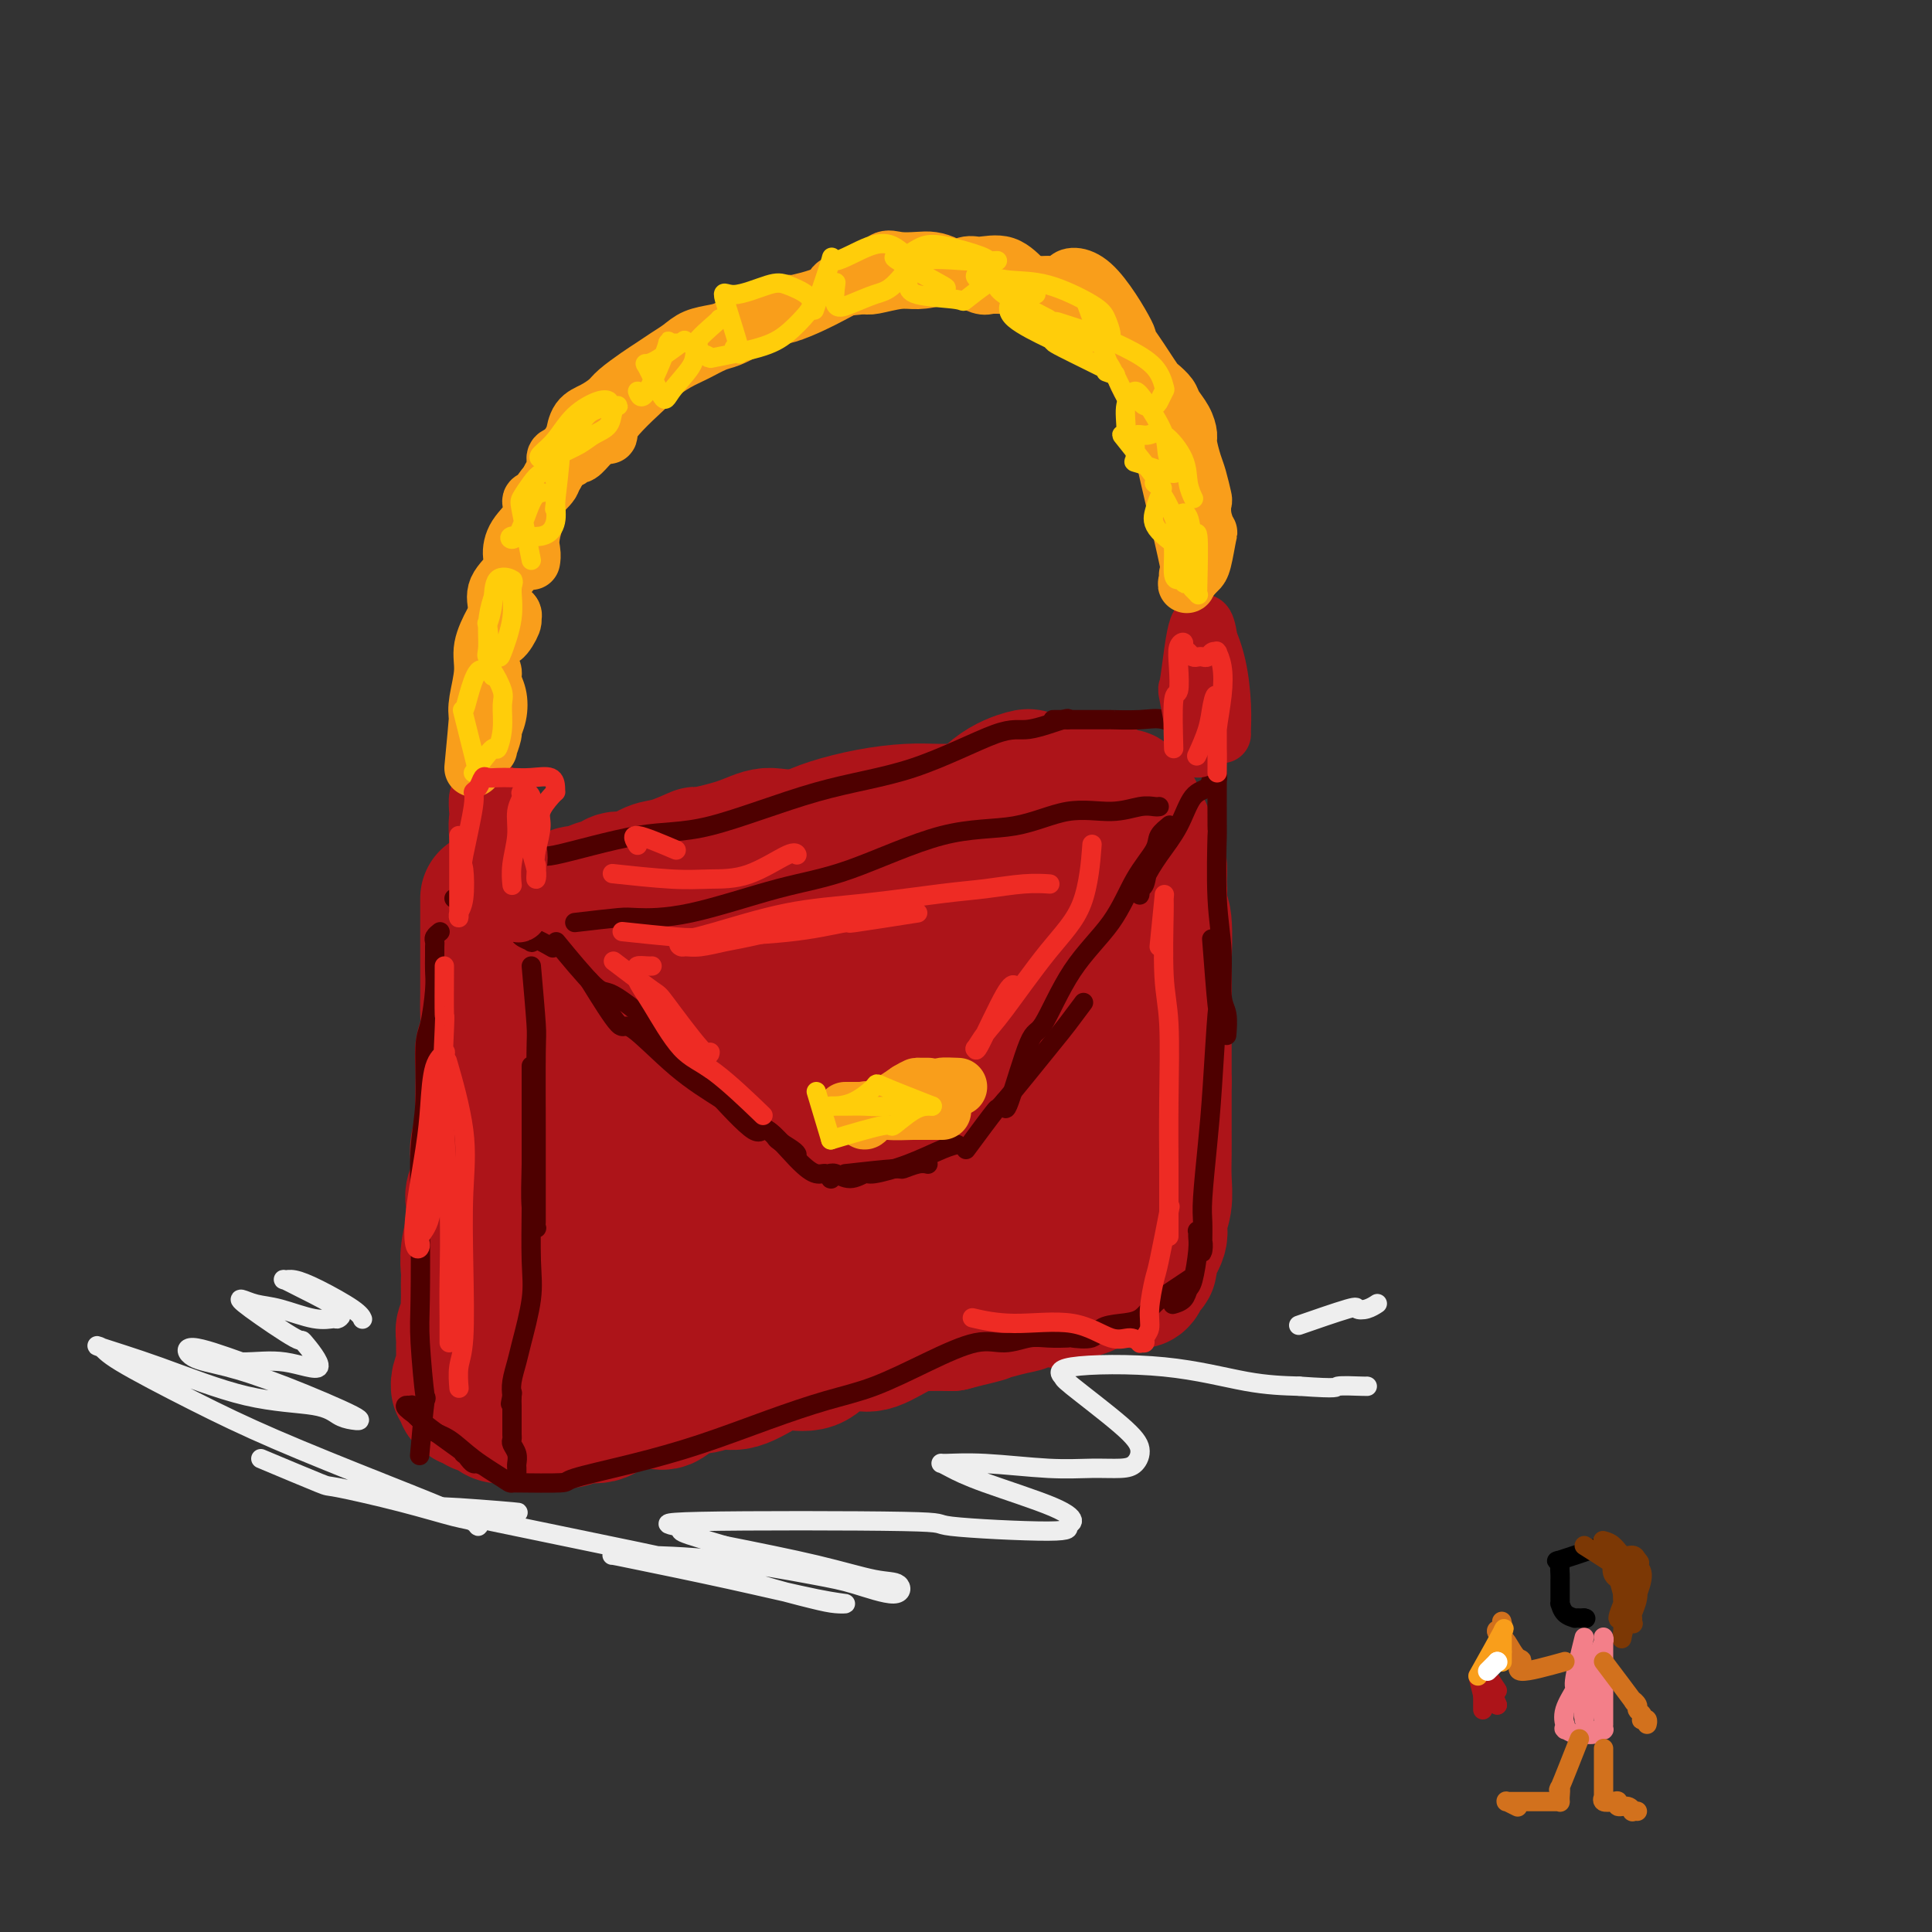 <svg viewBox='0 0 400 400' version='1.1' xmlns='http://www.w3.org/2000/svg' xmlns:xlink='http://www.w3.org/1999/xlink'><rect x="0" y="0" width="400" height="400" fill="#333333" stroke="none"/><g fill='none' stroke='rgb(173,20,25)' stroke-width='28' stroke-linecap='round' stroke-linejoin='round'><path d='M101,186c0.000,4.279 0.000,8.559 0,10c-0.000,1.441 -0.000,0.044 0,0c0.000,-0.044 0.001,1.265 0,3c-0.001,1.735 -0.004,3.895 0,5c0.004,1.105 0.015,1.155 0,2c-0.015,0.845 -0.057,2.486 0,4c0.057,1.514 0.211,2.899 0,4c-0.211,1.101 -0.789,1.916 -1,3c-0.211,1.084 -0.056,2.438 0,4c0.056,1.562 0.011,3.331 0,4c-0.011,0.669 0.011,0.236 0,1c-0.011,0.764 -0.054,2.725 0,4c0.054,1.275 0.207,1.864 0,3c-0.207,1.136 -0.773,2.817 -1,4c-0.227,1.183 -0.113,1.867 0,3c0.113,1.133 0.226,2.716 0,4c-0.226,1.284 -0.792,2.269 -1,3c-0.208,0.731 -0.060,1.209 0,2c0.060,0.791 0.030,1.896 0,3'/><path d='M98,252c-0.403,10.992 0.088,5.473 0,4c-0.088,-1.473 -0.756,1.100 -1,3c-0.244,1.900 -0.066,3.127 0,4c0.066,0.873 0.019,1.394 0,2c-0.019,0.606 -0.009,1.299 0,2c0.009,0.701 0.016,1.410 0,2c-0.016,0.590 -0.057,1.061 0,2c0.057,0.939 0.211,2.345 0,3c-0.211,0.655 -0.789,0.560 -1,1c-0.211,0.440 -0.057,1.414 0,2c0.057,0.586 0.016,0.785 0,1c-0.016,0.215 -0.008,0.446 0,1c0.008,0.554 0.017,1.430 0,2c-0.017,0.570 -0.058,0.833 0,1c0.058,0.167 0.215,0.239 0,1c-0.215,0.761 -0.804,2.211 -1,3c-0.196,0.789 0.000,0.915 0,1c-0.000,0.085 -0.197,0.127 0,0c0.197,-0.127 0.788,-0.422 1,0c0.212,0.422 0.046,1.562 0,2c-0.046,0.438 0.029,0.174 0,0c-0.029,-0.174 -0.163,-0.256 0,0c0.163,0.256 0.621,0.852 1,1c0.379,0.148 0.679,-0.153 1,0c0.321,0.153 0.663,0.758 1,1c0.337,0.242 0.668,0.121 1,0'/><path d='M100,291c1.228,0.648 1.798,-0.233 2,0c0.202,0.233 0.037,1.579 1,2c0.963,0.421 3.053,-0.082 4,0c0.947,0.082 0.752,0.750 1,1c0.248,0.250 0.941,0.083 2,0c1.059,-0.083 2.485,-0.081 4,0c1.515,0.081 3.120,0.241 4,0c0.880,-0.241 1.035,-0.885 2,-1c0.965,-0.115 2.741,0.297 4,0c1.259,-0.297 2.002,-1.304 4,-2c1.998,-0.696 5.252,-1.081 7,-1c1.748,0.081 1.991,0.627 3,0c1.009,-0.627 2.784,-2.427 4,-3c1.216,-0.573 1.874,0.080 3,0c1.126,-0.080 2.720,-0.894 4,-1c1.280,-0.106 2.245,0.498 4,0c1.755,-0.498 4.301,-2.096 6,-3c1.699,-0.904 2.553,-1.115 4,-1c1.447,0.115 3.489,0.556 5,0c1.511,-0.556 2.493,-2.111 4,-3c1.507,-0.889 3.539,-1.114 5,-1c1.461,0.114 2.350,0.567 4,0c1.650,-0.567 4.060,-2.153 6,-3c1.940,-0.847 3.412,-0.956 5,-1c1.588,-0.044 3.294,-0.022 5,0'/><path d='M197,274c11.839,-3.057 4.936,-1.198 4,-1c-0.936,0.198 4.096,-1.265 7,-2c2.904,-0.735 3.679,-0.740 4,-1c0.321,-0.260 0.187,-0.773 1,-1c0.813,-0.227 2.572,-0.169 4,0c1.428,0.169 2.523,0.448 3,0c0.477,-0.448 0.335,-1.623 1,-2c0.665,-0.377 2.136,0.042 3,0c0.864,-0.042 1.120,-0.547 2,-1c0.880,-0.453 2.382,-0.854 3,-1c0.618,-0.146 0.351,-0.037 1,0c0.649,0.037 2.215,0.003 3,0c0.785,-0.003 0.789,0.025 1,0c0.211,-0.025 0.629,-0.102 1,0c0.371,0.102 0.696,0.382 1,0c0.304,-0.382 0.588,-1.428 1,-2c0.412,-0.572 0.951,-0.672 1,-1c0.049,-0.328 -0.393,-0.884 0,-2c0.393,-1.116 1.622,-2.794 2,-4c0.378,-1.206 -0.095,-1.942 0,-3c0.095,-1.058 0.757,-2.438 1,-4c0.243,-1.562 0.065,-3.305 0,-5c-0.065,-1.695 -0.017,-3.341 0,-5c0.017,-1.659 0.005,-3.331 0,-5c-0.005,-1.669 -0.001,-3.334 0,-5c0.001,-1.666 0.001,-3.333 0,-5'/><path d='M241,224c0.000,-5.154 0.001,-5.538 0,-7c-0.001,-1.462 -0.004,-4.000 0,-7c0.004,-3.000 0.016,-6.460 0,-8c-0.016,-1.540 -0.061,-1.160 0,-3c0.061,-1.840 0.227,-5.901 0,-8c-0.227,-2.099 -0.849,-2.235 -1,-3c-0.151,-0.765 0.167,-2.160 0,-3c-0.167,-0.840 -0.818,-1.126 -1,-2c-0.182,-0.874 0.106,-2.337 0,-3c-0.106,-0.663 -0.605,-0.527 -1,-1c-0.395,-0.473 -0.685,-1.556 -1,-2c-0.315,-0.444 -0.654,-0.251 -1,-1c-0.346,-0.749 -0.699,-2.442 -1,-3c-0.301,-0.558 -0.552,0.018 -1,0c-0.448,-0.018 -1.094,-0.632 -2,-1c-0.906,-0.368 -2.071,-0.491 -3,-1c-0.929,-0.509 -1.622,-1.404 -3,-2c-1.378,-0.596 -3.441,-0.892 -5,-1c-1.559,-0.108 -2.614,-0.029 -4,0c-1.386,0.029 -3.102,0.007 -5,0c-1.898,-0.007 -3.978,0.000 -6,0c-2.022,-0.000 -3.986,-0.008 -6,0c-2.014,0.008 -4.078,0.033 -6,0c-1.922,-0.033 -3.701,-0.122 -6,0c-2.299,0.122 -5.119,0.456 -8,1c-2.881,0.544 -5.823,1.298 -8,2c-2.177,0.702 -3.588,1.351 -5,2'/><path d='M167,173c-4.827,0.687 -6.395,-0.096 -8,0c-1.605,0.096 -3.247,1.071 -6,2c-2.753,0.929 -6.617,1.812 -8,2c-1.383,0.188 -0.286,-0.318 -1,0c-0.714,0.318 -3.240,1.461 -5,2c-1.760,0.539 -2.756,0.473 -4,1c-1.244,0.527 -2.738,1.648 -4,2c-1.262,0.352 -2.294,-0.065 -3,0c-0.706,0.065 -1.085,0.612 -2,1c-0.915,0.388 -2.364,0.617 -3,1c-0.636,0.383 -0.458,0.919 -1,1c-0.542,0.081 -1.803,-0.292 -3,0c-1.197,0.292 -2.331,1.249 -3,2c-0.669,0.751 -0.873,1.297 -1,2c-0.127,0.703 -0.176,1.561 -1,4c-0.824,2.439 -2.424,6.457 -3,10c-0.576,3.543 -0.129,6.612 0,11c0.129,4.388 -0.059,10.096 0,14c0.059,3.904 0.367,6.005 1,9c0.633,2.995 1.592,6.885 2,10c0.408,3.115 0.264,5.455 1,8c0.736,2.545 2.351,5.296 3,7c0.649,1.704 0.332,2.362 1,3c0.668,0.638 2.323,1.257 3,2c0.677,0.743 0.377,1.612 1,2c0.623,0.388 2.168,0.297 3,0c0.832,-0.297 0.952,-0.799 1,-2c0.048,-1.201 0.024,-3.100 0,-5'/><path d='M127,262c0.051,-3.572 -0.323,-9.003 -1,-12c-0.677,-2.997 -1.657,-3.560 0,-12c1.657,-8.440 5.951,-24.758 8,-32c2.049,-7.242 1.853,-5.408 3,-7c1.147,-1.592 3.636,-6.609 6,-10c2.364,-3.391 4.605,-5.158 6,-7c1.395,-1.842 1.946,-3.761 3,-5c1.054,-1.239 2.610,-1.798 4,-2c1.390,-0.202 2.615,-0.048 3,0c0.385,0.048 -0.068,-0.009 0,1c0.068,1.009 0.659,3.083 0,7c-0.659,3.917 -2.569,9.676 -4,14c-1.431,4.324 -2.385,7.213 -4,12c-1.615,4.787 -3.892,11.473 -7,19c-3.108,7.527 -7.046,15.894 -9,21c-1.954,5.106 -1.925,6.950 -3,10c-1.075,3.050 -3.255,7.304 -4,10c-0.745,2.696 -0.057,3.832 0,5c0.057,1.168 -0.519,2.366 -1,3c-0.481,0.634 -0.869,0.704 -1,1c-0.131,0.296 -0.007,0.819 0,1c0.007,0.181 -0.104,0.020 0,0c0.104,-0.020 0.423,0.100 0,0c-0.423,-0.100 -1.588,-0.418 -2,-1c-0.412,-0.582 -0.073,-1.426 -1,-3c-0.927,-1.574 -3.122,-3.878 -4,-6c-0.878,-2.122 -0.439,-4.061 0,-6'/><path d='M119,263c-1.438,-3.741 -2.532,-5.595 -3,-7c-0.468,-1.405 -0.312,-2.363 2,-9c2.312,-6.637 6.778,-18.954 8,-23c1.222,-4.046 -0.799,0.179 2,-3c2.799,-3.179 10.419,-13.761 16,-20c5.581,-6.239 9.124,-8.133 12,-10c2.876,-1.867 5.084,-3.707 9,-6c3.916,-2.293 9.539,-5.040 12,-6c2.461,-0.960 1.760,-0.133 2,0c0.240,0.133 1.423,-0.428 2,0c0.577,0.428 0.550,1.844 0,5c-0.550,3.156 -1.622,8.053 -4,14c-2.378,5.947 -6.064,12.945 -9,18c-2.936,5.055 -5.124,8.166 -8,14c-2.876,5.834 -6.439,14.392 -9,20c-2.561,5.608 -4.120,8.268 -5,10c-0.880,1.732 -1.080,2.536 -1,3c0.080,0.464 0.440,0.588 1,0c0.560,-0.588 1.319,-1.889 3,-5c1.681,-3.111 4.286,-8.033 7,-14c2.714,-5.967 5.539,-12.977 8,-19c2.461,-6.023 4.558,-11.057 8,-17c3.442,-5.943 8.229,-12.794 13,-19c4.771,-6.206 9.526,-11.767 13,-16c3.474,-4.233 5.666,-7.140 8,-9c2.334,-1.860 4.810,-2.674 6,-3c1.190,-0.326 1.095,-0.163 1,0'/><path d='M213,161c2.373,0.135 0.805,6.473 -1,12c-1.805,5.527 -3.847,10.244 -9,21c-5.153,10.756 -13.419,27.550 -17,35c-3.581,7.450 -2.479,5.556 -3,7c-0.521,1.444 -2.664,6.225 -4,9c-1.336,2.775 -1.864,3.542 -2,4c-0.136,0.458 0.121,0.607 0,1c-0.121,0.393 -0.621,1.031 0,-1c0.621,-2.031 2.364,-6.730 4,-11c1.636,-4.270 3.164,-8.112 5,-13c1.836,-4.888 3.980,-10.820 7,-17c3.020,-6.180 6.916,-12.606 10,-17c3.084,-4.394 5.355,-6.757 7,-9c1.645,-2.243 2.665,-4.366 4,-5c1.335,-0.634 2.986,0.222 3,2c0.014,1.778 -1.610,4.479 -3,10c-1.390,5.521 -2.546,13.862 -6,23c-3.454,9.138 -9.207,19.073 -13,26c-3.793,6.927 -5.626,10.845 -7,14c-1.374,3.155 -2.291,5.547 -3,7c-0.709,1.453 -1.211,1.967 -1,1c0.211,-0.967 1.137,-3.416 2,-6c0.863,-2.584 1.665,-5.303 5,-12c3.335,-6.697 9.203,-17.372 13,-24c3.797,-6.628 5.522,-9.207 8,-13c2.478,-3.793 5.708,-8.798 8,-12c2.292,-3.202 3.646,-4.601 5,-6'/><path d='M225,187c3.801,-5.125 2.804,-2.437 3,-3c0.196,-0.563 1.585,-4.378 0,1c-1.585,5.378 -6.143,19.949 -7,25c-0.857,5.051 1.988,0.583 -1,6c-2.988,5.417 -11.810,20.720 -16,28c-4.190,7.280 -3.748,6.537 -4,7c-0.252,0.463 -1.196,2.132 -2,3c-0.804,0.868 -1.466,0.935 -2,1c-0.534,0.065 -0.940,0.129 0,-3c0.940,-3.129 3.225,-9.452 5,-14c1.775,-4.548 3.040,-7.323 5,-10c1.960,-2.677 4.616,-5.256 6,-7c1.384,-1.744 1.494,-2.652 2,-3c0.506,-0.348 1.406,-0.136 2,0c0.594,0.136 0.883,0.197 0,3c-0.883,2.803 -2.938,8.350 -6,13c-3.062,4.650 -7.131,8.405 -10,11c-2.869,2.595 -4.540,4.030 -9,7c-4.460,2.970 -11.711,7.476 -16,10c-4.289,2.524 -5.616,3.067 -8,4c-2.384,0.933 -5.825,2.257 -8,3c-2.175,0.743 -3.083,0.904 -4,1c-0.917,0.096 -1.842,0.128 -2,0c-0.158,-0.128 0.453,-0.416 2,-1c1.547,-0.584 4.032,-1.465 8,-3c3.968,-1.535 9.419,-3.724 13,-5c3.581,-1.276 5.290,-1.638 7,-2'/><path d='M183,259c6.309,-2.266 8.080,-2.431 10,-3c1.920,-0.569 3.989,-1.542 8,-3c4.011,-1.458 9.964,-3.402 12,-4c2.036,-0.598 0.154,0.151 1,0c0.846,-0.151 4.420,-1.202 6,-2c1.580,-0.798 1.166,-1.342 1,-2c-0.166,-0.658 -0.085,-1.430 0,-2c0.085,-0.570 0.172,-0.939 1,-2c0.828,-1.061 2.395,-2.814 3,-4c0.605,-1.186 0.246,-1.804 1,-4c0.754,-2.196 2.622,-5.970 4,-8c1.378,-2.030 2.268,-2.317 3,-4c0.732,-1.683 1.306,-4.762 2,-7c0.694,-2.238 1.507,-3.637 2,-5c0.493,-1.363 0.667,-2.692 1,-4c0.333,-1.308 0.825,-2.595 1,-4c0.175,-1.405 0.033,-2.927 0,-4c-0.033,-1.073 0.045,-1.698 0,-3c-0.045,-1.302 -0.211,-3.280 0,-5c0.211,-1.720 0.799,-3.182 1,-4c0.201,-0.818 0.016,-0.992 0,-2c-0.016,-1.008 0.137,-2.850 0,-4c-0.137,-1.150 -0.562,-1.607 -1,-2c-0.438,-0.393 -0.887,-0.721 -1,-1c-0.113,-0.279 0.111,-0.508 0,-1c-0.111,-0.492 -0.555,-1.246 -1,-2'/><path d='M237,173c-0.421,-1.143 0.028,-1.002 0,-1c-0.028,0.002 -0.533,-0.137 -1,-1c-0.467,-0.863 -0.898,-2.451 -1,-3c-0.102,-0.549 0.123,-0.060 0,0c-0.123,0.060 -0.595,-0.309 -1,-1c-0.405,-0.691 -0.744,-1.705 -1,-2c-0.256,-0.295 -0.430,0.127 -1,0c-0.570,-0.127 -1.536,-0.803 -2,-1c-0.464,-0.197 -0.426,0.086 -1,0c-0.574,-0.086 -1.759,-0.540 -3,0c-1.241,0.540 -2.537,2.076 -5,3c-2.463,0.924 -6.093,1.237 -9,2c-2.907,0.763 -5.090,1.975 -8,4c-2.910,2.025 -6.546,4.864 -8,6c-1.454,1.136 -0.727,0.568 0,0'/></g>
<g fill='none' stroke='rgb(78,0,0)' stroke-width='4' stroke-linecap='round' stroke-linejoin='round'><path d='M94,186c4.122,2.053 8.245,4.106 10,5c1.755,0.894 1.143,0.629 2,1c0.857,0.371 3.184,1.378 4,2c0.816,0.622 0.121,0.860 0,1c-0.121,0.140 0.333,0.181 0,0c-0.333,-0.181 -1.451,-0.585 -2,-1c-0.549,-0.415 -0.529,-0.839 -2,-2c-1.471,-1.161 -4.434,-3.057 -6,-4c-1.566,-0.943 -1.737,-0.934 -2,-1c-0.263,-0.066 -0.620,-0.206 0,0c0.620,0.206 2.216,0.760 4,2c1.784,1.240 3.757,3.167 5,4c1.243,0.833 1.758,0.570 3,1c1.242,0.430 3.212,1.551 4,2c0.788,0.449 0.394,0.224 0,0'/><path d='M110,200c0.423,4.808 0.845,9.616 1,12c0.155,2.384 0.042,2.344 0,6c-0.042,3.656 -0.011,11.007 0,16c0.011,4.993 0.004,7.627 0,10c-0.004,2.373 -0.005,4.484 0,6c0.005,1.516 0.015,2.436 0,3c-0.015,0.564 -0.057,0.772 0,1c0.057,0.228 0.211,0.477 0,0c-0.211,-0.477 -0.789,-1.680 -1,-4c-0.211,-2.320 -0.057,-5.757 0,-9c0.057,-3.243 0.015,-6.293 0,-9c-0.015,-2.707 -0.004,-5.072 0,-7c0.004,-1.928 0.001,-3.418 0,-4c-0.001,-0.582 -0.001,-0.258 0,0c0.001,0.258 0.002,0.448 0,4c-0.002,3.552 -0.007,10.467 0,15c0.007,4.533 0.027,6.683 0,10c-0.027,3.317 -0.102,7.802 0,11c0.102,3.198 0.381,5.111 0,8c-0.381,2.889 -1.422,6.754 -2,9c-0.578,2.246 -0.694,2.874 -1,4c-0.306,1.126 -0.802,2.750 -1,4c-0.198,1.250 -0.099,2.125 0,3'/><path d='M106,289c-0.619,3.128 -0.166,0.949 0,0c0.166,-0.949 0.044,-0.668 0,0c-0.044,0.668 -0.012,1.723 0,2c0.012,0.277 0.003,-0.224 0,0c-0.003,0.224 -0.001,1.174 0,2c0.001,0.826 -0.001,1.530 0,2c0.001,0.470 0.004,0.706 0,1c-0.004,0.294 -0.015,0.646 0,1c0.015,0.354 0.057,0.710 0,1c-0.057,0.290 -0.211,0.512 0,1c0.211,0.488 0.789,1.240 1,2c0.211,0.760 0.057,1.528 0,2c-0.057,0.472 -0.015,0.648 0,1c0.015,0.352 0.004,0.879 0,1c-0.004,0.121 -0.001,-0.163 0,0c0.001,0.163 0.001,0.775 0,1c-0.001,0.225 -0.003,0.064 0,0c0.003,-0.064 0.012,-0.032 0,0c-0.012,0.032 -0.046,0.064 0,0c0.046,-0.064 0.173,-0.223 0,0c-0.173,0.223 -0.644,0.828 -1,1c-0.356,0.172 -0.596,-0.090 -2,-1c-1.404,-0.910 -3.973,-2.468 -6,-4c-2.027,-1.532 -3.512,-3.040 -5,-4c-1.488,-0.960 -2.977,-1.374 -4,-2c-1.023,-0.626 -1.578,-1.465 -2,-2c-0.422,-0.535 -0.711,-0.768 -1,-1'/><path d='M86,293c-3.477,-2.441 -1.671,-2.043 -1,-2c0.671,0.043 0.205,-0.268 0,0c-0.205,0.268 -0.149,1.115 2,3c2.149,1.885 6.391,4.807 8,6c1.609,1.193 0.585,0.656 1,1c0.415,0.344 2.269,1.570 3,2c0.731,0.430 0.340,0.064 0,0c-0.340,-0.064 -0.630,0.175 -1,0c-0.370,-0.175 -0.820,-0.764 -1,-1c-0.180,-0.236 -0.090,-0.118 0,0'/><path d='M87,300c-0.105,1.180 -0.210,2.360 0,0c0.210,-2.360 0.736,-8.260 1,-10c0.264,-1.740 0.266,0.680 0,-1c-0.266,-1.680 -0.799,-7.461 -1,-11c-0.201,-3.539 -0.069,-4.835 0,-9c0.069,-4.165 0.074,-11.198 0,-17c-0.074,-5.802 -0.226,-10.373 0,-14c0.226,-3.627 0.831,-6.312 1,-10c0.169,-3.688 -0.098,-8.381 0,-11c0.098,-2.619 0.562,-3.164 1,-5c0.438,-1.836 0.850,-4.964 1,-7c0.150,-2.036 0.039,-2.979 0,-4c-0.039,-1.021 -0.007,-2.120 0,-3c0.007,-0.880 -0.012,-1.543 0,-2c0.012,-0.457 0.055,-0.710 0,-1c-0.055,-0.290 -0.207,-0.616 0,-1c0.207,-0.384 0.773,-0.824 1,-1c0.227,-0.176 0.113,-0.088 0,0'/><path d='M116,196c-0.728,-0.886 -1.455,-1.772 0,0c1.455,1.772 5.094,6.201 7,8c1.906,1.799 2.080,0.967 4,2c1.920,1.033 5.586,3.930 8,6c2.414,2.070 3.575,3.311 5,4c1.425,0.689 3.114,0.824 4,1c0.886,0.176 0.969,0.394 1,1c0.031,0.606 0.009,1.602 0,2c-0.009,0.398 -0.004,0.199 0,0'/><path d='M122,203c2.407,3.889 4.814,7.777 6,9c1.186,1.223 1.152,-0.220 3,1c1.848,1.220 5.577,5.104 9,8c3.423,2.896 6.539,4.804 10,7c3.461,2.196 7.267,4.679 9,6c1.733,1.321 1.393,1.478 2,2c0.607,0.522 2.163,1.408 3,2c0.837,0.592 0.956,0.890 1,1c0.044,0.110 0.013,0.031 0,0c-0.013,-0.031 -0.006,-0.016 0,0'/><path d='M147,225c3.617,3.961 7.235,7.922 9,9c1.765,1.078 1.678,-0.727 3,0c1.322,0.727 4.053,3.984 6,6c1.947,2.016 3.110,2.790 4,3c0.890,0.210 1.506,-0.144 2,0c0.494,0.144 0.864,0.785 1,1c0.136,0.215 0.038,0.004 0,0c-0.038,-0.004 -0.016,0.200 0,0c0.016,-0.200 0.025,-0.804 0,-1c-0.025,-0.196 -0.085,0.015 0,0c0.085,-0.015 0.316,-0.258 1,0c0.684,0.258 1.821,1.015 3,1c1.179,-0.015 2.400,-0.803 3,-1c0.600,-0.197 0.578,0.196 2,0c1.422,-0.196 4.288,-0.980 7,-2c2.712,-1.020 5.269,-2.275 7,-3c1.731,-0.725 2.638,-0.922 3,-1c0.362,-0.078 0.181,-0.039 0,0'/><path d='M175,243c4.075,-0.453 8.150,-0.906 10,-1c1.850,-0.094 1.475,0.171 2,0c0.525,-0.171 1.949,-0.777 3,-1c1.051,-0.223 1.729,-0.064 2,0c0.271,0.064 0.136,0.032 0,0'/><path d='M200,238c2.556,-3.456 5.113,-6.913 6,-8c0.887,-1.087 0.105,0.195 2,-2c1.895,-2.195 6.467,-7.867 9,-11c2.533,-3.133 3.028,-3.728 4,-5c0.972,-1.272 2.421,-3.221 3,-4c0.579,-0.779 0.290,-0.390 0,0'/><path d='M208,228c0.027,1.310 0.054,2.619 1,0c0.946,-2.619 2.811,-9.168 4,-12c1.189,-2.832 1.703,-1.948 3,-4c1.297,-2.052 3.379,-7.039 6,-11c2.621,-3.961 5.782,-6.897 8,-10c2.218,-3.103 3.494,-6.373 5,-9c1.506,-2.627 3.242,-4.613 4,-6c0.758,-1.387 0.537,-2.177 1,-3c0.463,-0.823 1.610,-1.681 2,-2c0.390,-0.319 0.025,-0.099 0,0c-0.025,0.099 0.291,0.078 0,1c-0.291,0.922 -1.188,2.786 -2,4c-0.812,1.214 -1.539,1.777 -2,3c-0.461,1.223 -0.658,3.105 -1,4c-0.342,0.895 -0.830,0.804 -1,1c-0.170,0.196 -0.022,0.680 0,1c0.022,0.320 -0.080,0.475 0,0c0.080,-0.475 0.344,-1.579 1,-3c0.656,-1.421 1.706,-3.159 3,-5c1.294,-1.841 2.834,-3.786 4,-6c1.166,-2.214 1.959,-4.698 3,-6c1.041,-1.302 2.332,-1.421 3,-2c0.668,-0.579 0.715,-1.619 1,-2c0.285,-0.381 0.807,-0.103 1,0c0.193,0.103 0.055,0.029 0,0c-0.055,-0.029 -0.028,-0.015 0,0'/><path d='M119,191c3.562,-0.417 7.124,-0.834 9,-1c1.876,-0.166 2.067,-0.080 4,0c1.933,0.080 5.608,0.154 11,-1c5.392,-1.154 12.501,-3.536 18,-5c5.499,-1.464 9.390,-2.009 15,-4c5.610,-1.991 12.941,-5.427 19,-7c6.059,-1.573 10.845,-1.283 15,-2c4.155,-0.717 7.677,-2.441 11,-3c3.323,-0.559 6.446,0.046 9,0c2.554,-0.046 4.540,-0.744 6,-1c1.460,-0.256 2.393,-0.069 3,0c0.607,0.069 0.888,0.020 1,0c0.112,-0.020 0.056,-0.010 0,0'/><path d='M101,180c4.206,-1.386 8.412,-2.773 10,-3c1.588,-0.227 0.557,0.705 4,0c3.443,-0.705 11.359,-3.048 17,-4c5.641,-0.952 9.008,-0.512 15,-2c5.992,-1.488 14.608,-4.904 22,-7c7.392,-2.096 13.560,-2.873 20,-5c6.440,-2.127 13.151,-5.603 17,-7c3.849,-1.397 4.836,-0.715 7,-1c2.164,-0.285 5.506,-1.538 7,-2c1.494,-0.462 1.141,-0.132 1,0c-0.141,0.132 -0.071,0.066 0,0'/><path d='M218,149c4.686,0.004 9.373,0.009 11,0c1.627,-0.009 0.195,-0.030 1,0c0.805,0.030 3.848,0.113 6,0c2.152,-0.113 3.412,-0.422 5,0c1.588,0.422 3.505,1.575 5,2c1.495,0.425 2.570,0.121 3,0c0.430,-0.121 0.215,-0.061 0,0'/><path d='M252,160c-0.009,4.746 -0.017,9.491 0,11c0.017,1.509 0.061,-0.219 0,2c-0.061,2.219 -0.227,8.385 0,13c0.227,4.615 0.845,7.678 1,11c0.155,3.322 -0.155,6.904 0,9c0.155,2.096 0.773,2.705 1,4c0.227,1.295 0.061,3.275 0,4c-0.061,0.725 -0.016,0.195 0,0c0.016,-0.195 0.005,-0.056 0,0c-0.005,0.056 -0.002,0.028 0,0'/><path d='M251,196c-0.107,-1.400 -0.213,-2.800 0,0c0.213,2.800 0.747,9.799 1,12c0.253,2.201 0.225,-0.397 0,2c-0.225,2.397 -0.649,9.790 -1,15c-0.351,5.210 -0.630,8.236 -1,12c-0.370,3.764 -0.831,8.264 -1,11c-0.169,2.736 -0.044,3.708 0,5c0.044,1.292 0.008,2.903 0,4c-0.008,1.097 0.012,1.681 0,2c-0.012,0.319 -0.056,0.375 0,0c0.056,-0.375 0.212,-1.181 0,-2c-0.212,-0.819 -0.792,-1.652 -1,-2c-0.208,-0.348 -0.045,-0.210 0,0c0.045,0.210 -0.028,0.494 0,1c0.028,0.506 0.158,1.236 0,3c-0.158,1.764 -0.603,4.564 -1,6c-0.397,1.436 -0.746,1.509 -1,2c-0.254,0.491 -0.415,1.402 -1,2c-0.585,0.598 -1.596,0.885 -2,1c-0.404,0.115 -0.202,0.057 0,0'/><path d='M106,307c4.162,0.046 8.324,0.092 10,0c1.676,-0.092 0.868,-0.321 3,-1c2.132,-0.679 7.206,-1.807 12,-3c4.794,-1.193 9.310,-2.450 14,-4c4.690,-1.550 9.555,-3.394 14,-5c4.445,-1.606 8.470,-2.976 12,-4c3.530,-1.024 6.566,-1.704 10,-3c3.434,-1.296 7.267,-3.209 11,-5c3.733,-1.791 7.365,-3.461 10,-4c2.635,-0.539 4.271,0.051 6,0c1.729,-0.051 3.549,-0.744 5,-1c1.451,-0.256 2.533,-0.075 4,0c1.467,0.075 3.319,0.045 4,0c0.681,-0.045 0.192,-0.104 1,0c0.808,0.104 2.914,0.373 4,0c1.086,-0.373 1.150,-1.388 2,-2c0.850,-0.612 2.484,-0.823 4,-1c1.516,-0.177 2.915,-0.321 4,-1c1.085,-0.679 1.858,-1.893 3,-3c1.142,-1.107 2.654,-2.106 4,-3c1.346,-0.894 2.528,-1.684 3,-2c0.472,-0.316 0.236,-0.158 0,0'/></g>
<g fill='none' stroke='rgb(249,158,27)' stroke-width='12' stroke-linecap='round' stroke-linejoin='round'><path d='M175,230c4.192,0.000 8.384,0.000 10,0c1.616,-0.000 0.656,-0.000 1,0c0.344,0.000 1.991,0.000 3,0c1.009,-0.000 1.380,-0.000 2,0c0.620,0.000 1.487,0.000 2,0c0.513,-0.000 0.670,-0.000 1,0c0.330,0.000 0.834,0.000 1,0c0.166,-0.000 -0.005,-0.000 0,0c0.005,0.000 0.185,0.001 0,0c-0.185,-0.001 -0.735,-0.003 -1,0c-0.265,0.003 -0.246,0.010 -1,0c-0.754,-0.010 -2.280,-0.039 -4,0c-1.720,0.039 -3.634,0.145 -5,0c-1.366,-0.145 -2.186,-0.542 -3,0c-0.814,0.542 -1.624,2.024 -2,2c-0.376,-0.024 -0.317,-1.553 0,-2c0.317,-0.447 0.893,0.187 2,0c1.107,-0.187 2.745,-1.196 4,-2c1.255,-0.804 2.128,-1.402 3,-2'/><path d='M188,226c1.878,-1.155 2.072,-1.041 2,-1c-0.072,0.041 -0.412,0.011 0,0c0.412,-0.011 1.574,-0.003 2,0c0.426,0.003 0.114,0.001 0,0c-0.114,-0.001 -0.031,-0.000 0,0c0.031,0.000 0.008,0.000 0,0c-0.008,-0.000 -0.002,-0.000 0,0c0.002,0.000 0.001,0.000 0,0'/><path d='M185,228c4.317,-0.732 8.635,-1.464 10,-2c1.365,-0.536 -0.222,-0.876 0,-1c0.222,-0.124 2.252,-0.033 3,0c0.748,0.033 0.214,0.010 0,0c-0.214,-0.010 -0.107,-0.005 0,0'/></g>
<g fill='none' stroke='rgb(173,20,25)' stroke-width='12' stroke-linecap='round' stroke-linejoin='round'><path d='M103,190c-1.298,-3.976 -2.596,-7.952 -3,-10c-0.404,-2.048 0.087,-2.167 0,-3c-0.087,-0.833 -0.752,-2.378 -1,-4c-0.248,-1.622 -0.078,-3.319 0,-4c0.078,-0.681 0.064,-0.344 0,-1c-0.064,-0.656 -0.179,-2.305 0,-3c0.179,-0.695 0.650,-0.438 1,0c0.350,0.438 0.577,1.055 1,2c0.423,0.945 1.040,2.217 2,4c0.960,1.783 2.261,4.078 3,6c0.739,1.922 0.916,3.471 1,5c0.084,1.529 0.076,3.037 0,4c-0.076,0.963 -0.220,1.382 0,2c0.220,0.618 0.804,1.437 0,1c-0.804,-0.437 -2.996,-2.129 -4,-4c-1.004,-1.871 -0.819,-3.923 -1,-6c-0.181,-2.077 -0.727,-4.181 -1,-6c-0.273,-1.819 -0.273,-3.353 0,-5c0.273,-1.647 0.819,-3.405 1,-4c0.181,-0.595 -0.003,-0.025 0,0c0.003,0.025 0.193,-0.493 1,0c0.807,0.493 2.231,1.998 3,4c0.769,2.002 0.885,4.501 1,7'/><path d='M107,175c0.768,2.742 0.189,4.097 0,5c-0.189,0.903 0.013,1.355 0,2c-0.013,0.645 -0.241,1.482 -1,1c-0.759,-0.482 -2.051,-2.284 -2,-4c0.051,-1.716 1.443,-3.348 2,-4c0.557,-0.652 0.278,-0.326 0,0'/><path d='M248,155c-0.821,-4.597 -1.643,-9.194 -2,-11c-0.357,-1.806 -0.251,-0.823 0,-2c0.251,-1.177 0.645,-4.516 1,-7c0.355,-2.484 0.670,-4.113 1,-5c0.330,-0.887 0.675,-1.033 1,-1c0.325,0.033 0.629,0.243 1,2c0.371,1.757 0.808,5.059 1,7c0.192,1.941 0.139,2.520 0,5c-0.139,2.480 -0.364,6.860 -1,8c-0.636,1.140 -1.684,-0.959 -2,-2c-0.316,-1.041 0.101,-1.025 0,-2c-0.101,-0.975 -0.719,-2.941 -1,-5c-0.281,-2.059 -0.227,-4.210 0,-6c0.227,-1.790 0.625,-3.218 1,-4c0.375,-0.782 0.727,-0.917 1,-1c0.273,-0.083 0.465,-0.113 1,1c0.535,1.113 1.411,3.370 2,6c0.589,2.630 0.890,5.633 1,8c0.110,2.367 0.030,4.099 0,5c-0.030,0.901 -0.008,0.972 0,1c0.008,0.028 0.004,0.014 0,0'/></g>
<g fill='none' stroke='rgb(249,158,27)' stroke-width='12' stroke-linecap='round' stroke-linejoin='round'><path d='M98,159c0.444,-4.666 0.888,-9.332 1,-11c0.112,-1.668 -0.110,-0.340 0,-1c0.110,-0.660 0.550,-3.310 1,-5c0.450,-1.690 0.909,-2.420 1,-3c0.091,-0.580 -0.185,-1.009 0,-1c0.185,0.009 0.830,0.455 1,1c0.170,0.545 -0.136,1.191 0,2c0.136,0.809 0.712,1.783 1,3c0.288,1.217 0.287,2.676 0,4c-0.287,1.324 -0.861,2.514 -1,3c-0.139,0.486 0.156,0.270 0,1c-0.156,0.730 -0.763,2.408 -1,3c-0.237,0.592 -0.103,0.100 0,0c0.103,-0.100 0.175,0.193 0,0c-0.175,-0.193 -0.599,-0.871 -1,-2c-0.401,-1.129 -0.781,-2.708 -1,-4c-0.219,-1.292 -0.279,-2.296 0,-4c0.279,-1.704 0.897,-4.106 1,-6c0.103,-1.894 -0.308,-3.279 0,-5c0.308,-1.721 1.335,-3.778 2,-5c0.665,-1.222 0.968,-1.609 1,-2c0.032,-0.391 -0.208,-0.785 0,-1c0.208,-0.215 0.864,-0.250 1,0c0.136,0.250 -0.247,0.786 0,1c0.247,0.214 1.123,0.107 2,0'/><path d='M106,127c0.436,0.374 0.026,0.809 0,1c-0.026,0.191 0.333,0.137 0,1c-0.333,0.863 -1.356,2.644 -2,3c-0.644,0.356 -0.908,-0.711 -1,-1c-0.092,-0.289 -0.013,0.201 0,0c0.013,-0.201 -0.039,-1.091 0,-2c0.039,-0.909 0.169,-1.835 0,-3c-0.169,-1.165 -0.636,-2.569 0,-4c0.636,-1.431 2.377,-2.888 3,-4c0.623,-1.112 0.129,-1.878 0,-3c-0.129,-1.122 0.106,-2.598 1,-4c0.894,-1.402 2.445,-2.729 3,-4c0.555,-1.271 0.113,-2.486 0,-3c-0.113,-0.514 0.101,-0.327 1,-1c0.899,-0.673 2.482,-2.207 3,-3c0.518,-0.793 -0.030,-0.844 0,-1c0.030,-0.156 0.637,-0.418 1,-1c0.363,-0.582 0.482,-1.483 1,-2c0.518,-0.517 1.435,-0.649 2,-1c0.565,-0.351 0.779,-0.920 1,-1c0.221,-0.080 0.451,0.329 1,0c0.549,-0.329 1.417,-1.396 2,-2c0.583,-0.604 0.881,-0.744 1,-1c0.119,-0.256 0.060,-0.628 0,-1'/><path d='M123,90c2.754,-2.107 3.138,-0.374 3,0c-0.138,0.374 -0.800,-0.609 1,-3c1.800,-2.391 6.061,-6.189 8,-8c1.939,-1.811 1.557,-1.636 2,-2c0.443,-0.364 1.710,-1.266 3,-2c1.290,-0.734 2.603,-1.300 4,-2c1.397,-0.700 2.879,-1.535 4,-2c1.121,-0.465 1.881,-0.561 3,-1c1.119,-0.439 2.595,-1.220 4,-2c1.405,-0.780 2.738,-1.560 4,-2c1.262,-0.440 2.452,-0.539 4,-1c1.548,-0.461 3.454,-1.284 5,-2c1.546,-0.716 2.734,-1.327 4,-2c1.266,-0.673 2.611,-1.410 4,-2c1.389,-0.590 2.822,-1.034 4,-2c1.178,-0.966 2.101,-2.453 3,-3c0.899,-0.547 1.776,-0.155 3,0c1.224,0.155 2.797,0.074 4,0c1.203,-0.074 2.037,-0.139 3,0c0.963,0.139 2.056,0.482 3,1c0.944,0.518 1.738,1.211 3,2c1.262,0.789 2.990,1.676 4,2c1.010,0.324 1.302,0.087 2,0c0.698,-0.087 1.803,-0.023 3,0c1.197,0.023 2.485,0.007 4,0c1.515,-0.007 3.258,-0.003 5,0'/><path d='M217,59c5.978,0.647 3.923,-0.234 4,-1c0.077,-0.766 2.285,-1.416 5,1c2.715,2.416 5.936,7.898 7,10c1.064,2.102 -0.028,0.824 0,1c0.028,0.176 1.177,1.804 2,3c0.823,1.196 1.319,1.958 2,3c0.681,1.042 1.548,2.365 2,3c0.452,0.635 0.489,0.583 1,1c0.511,0.417 1.495,1.303 2,2c0.505,0.697 0.531,1.205 1,2c0.469,0.795 1.382,1.877 2,3c0.618,1.123 0.940,2.287 1,3c0.060,0.713 -0.141,0.973 0,2c0.141,1.027 0.625,2.819 1,4c0.375,1.181 0.640,1.750 1,3c0.360,1.250 0.815,3.182 1,4c0.185,0.818 0.099,0.523 0,1c-0.099,0.477 -0.212,1.724 0,3c0.212,1.276 0.748,2.579 1,3c0.252,0.421 0.222,-0.041 0,1c-0.222,1.041 -0.634,3.585 -1,5c-0.366,1.415 -0.687,1.700 -1,2c-0.313,0.300 -0.620,0.616 -1,1c-0.380,0.384 -0.834,0.835 -1,1c-0.166,0.165 -0.045,0.044 0,0c0.045,-0.044 0.013,-0.013 0,0c-0.013,0.013 -0.006,0.006 0,0'/><path d='M246,120c-0.596,1.655 -0.086,0.792 0,0c0.086,-0.792 -0.250,-1.512 0,-1c0.250,0.512 1.088,2.256 0,-3c-1.088,-5.256 -4.102,-17.511 -5,-22c-0.898,-4.489 0.321,-1.212 0,-2c-0.321,-0.788 -2.183,-5.640 -3,-8c-0.817,-2.360 -0.589,-2.228 -1,-3c-0.411,-0.772 -1.460,-2.448 -2,-4c-0.540,-1.552 -0.571,-2.981 -1,-4c-0.429,-1.019 -1.257,-1.630 -2,-2c-0.743,-0.370 -1.401,-0.500 -2,-1c-0.599,-0.500 -1.139,-1.369 -2,-2c-0.861,-0.631 -2.045,-1.024 -3,-2c-0.955,-0.976 -1.683,-2.535 -3,-3c-1.317,-0.465 -3.225,0.165 -4,0c-0.775,-0.165 -0.417,-1.126 -1,-2c-0.583,-0.874 -2.107,-1.662 -3,-2c-0.893,-0.338 -1.154,-0.228 -2,-1c-0.846,-0.772 -2.277,-2.427 -4,-3c-1.723,-0.573 -3.736,-0.063 -5,0c-1.264,0.063 -1.778,-0.319 -3,0c-1.222,0.319 -3.154,1.340 -5,2c-1.846,0.660 -3.608,0.961 -5,1c-1.392,0.039 -2.413,-0.182 -4,0c-1.587,0.182 -3.739,0.766 -5,1c-1.261,0.234 -1.630,0.117 -2,0'/><path d='M179,59c-5.273,0.642 -3.956,0.247 -4,0c-0.044,-0.247 -1.449,-0.346 -2,0c-0.551,0.346 -0.246,1.138 -2,2c-1.754,0.862 -5.565,1.793 -7,2c-1.435,0.207 -0.494,-0.309 -1,0c-0.506,0.309 -2.460,1.444 -4,2c-1.540,0.556 -2.667,0.533 -4,1c-1.333,0.467 -2.874,1.423 -4,2c-1.126,0.577 -1.838,0.774 -3,1c-1.162,0.226 -2.774,0.482 -4,1c-1.226,0.518 -2.065,1.297 -3,2c-0.935,0.703 -1.965,1.329 -3,2c-1.035,0.671 -2.076,1.388 -3,2c-0.924,0.612 -1.732,1.121 -3,2c-1.268,0.879 -2.995,2.128 -4,3c-1.005,0.872 -1.288,1.367 -2,2c-0.712,0.633 -1.853,1.405 -3,2c-1.147,0.595 -2.300,1.014 -3,2c-0.700,0.986 -0.949,2.539 -1,3c-0.051,0.461 0.094,-0.169 0,0c-0.094,0.169 -0.428,1.139 -1,2c-0.572,0.861 -1.383,1.615 -2,2c-0.617,0.385 -1.042,0.402 -1,1c0.042,0.598 0.550,1.776 0,3c-0.550,1.224 -2.157,2.492 -3,4c-0.843,1.508 -0.921,3.254 -1,5'/><path d='M111,107c-1.619,4.560 -1.167,5.958 -1,7c0.167,1.042 0.048,1.726 0,2c-0.048,0.274 -0.024,0.137 0,0'/></g>
<g fill='none' stroke='rgb(255,205,10)' stroke-width='4' stroke-linecap='round' stroke-linejoin='round'><path d='M99,160c-1.250,-5.008 -2.500,-10.017 -3,-12c-0.500,-1.983 -0.252,-0.941 0,-1c0.252,-0.059 0.506,-1.218 1,-3c0.494,-1.782 1.228,-4.187 2,-5c0.772,-0.813 1.581,-0.035 2,0c0.419,0.035 0.449,-0.672 1,0c0.551,0.672 1.625,2.723 2,4c0.375,1.277 0.051,1.782 0,3c-0.051,1.218 0.172,3.151 0,5c-0.172,1.849 -0.739,3.613 -1,4c-0.261,0.387 -0.218,-0.604 -1,0c-0.782,0.604 -2.391,2.802 -4,5'/><path d='M102,140c-0.394,-4.194 -0.788,-8.389 -1,-10c-0.212,-1.611 -0.243,-0.639 0,-1c0.243,-0.361 0.761,-2.057 1,-4c0.239,-1.943 0.201,-4.135 1,-5c0.799,-0.865 2.437,-0.404 3,0c0.563,0.404 0.052,0.750 0,2c-0.052,1.250 0.354,3.403 0,6c-0.354,2.597 -1.469,5.637 -2,7c-0.531,1.363 -0.480,1.048 -1,1c-0.520,-0.048 -1.612,0.172 -2,0c-0.388,-0.172 -0.072,-0.736 0,-2c0.072,-1.264 -0.100,-3.228 0,-5c0.100,-1.772 0.472,-3.350 1,-5c0.528,-1.650 1.214,-3.370 2,-4c0.786,-0.630 1.673,-0.170 2,0c0.327,0.170 0.093,0.048 0,0c-0.093,-0.048 -0.047,-0.024 0,0'/><path d='M110,116c-0.797,-3.962 -1.594,-7.924 -2,-10c-0.406,-2.076 -0.420,-2.265 0,-3c0.420,-0.735 1.275,-2.017 2,-3c0.725,-0.983 1.320,-1.667 2,-2c0.680,-0.333 1.445,-0.316 2,0c0.555,0.316 0.900,0.930 1,2c0.100,1.070 -0.045,2.594 0,4c0.045,1.406 0.280,2.692 0,4c-0.280,1.308 -1.077,2.638 -3,3c-1.923,0.362 -4.974,-0.243 -6,0c-1.026,0.243 -0.028,1.333 1,0c1.028,-1.333 2.084,-5.090 3,-7c0.916,-1.910 1.690,-1.974 2,-2c0.310,-0.026 0.155,-0.013 0,0'/><path d='M115,104c-0.141,1.175 -0.282,2.351 0,0c0.282,-2.351 0.986,-8.227 1,-10c0.014,-1.773 -0.663,0.558 0,0c0.663,-0.558 2.666,-4.006 4,-6c1.334,-1.994 2.000,-2.533 3,-3c1.000,-0.467 2.333,-0.862 3,-1c0.667,-0.138 0.667,-0.021 1,0c0.333,0.021 0.999,-0.055 1,0c0.001,0.055 -0.665,0.242 -1,1c-0.335,0.758 -0.340,2.088 -1,3c-0.660,0.912 -1.973,1.408 -3,2c-1.027,0.592 -1.766,1.281 -3,2c-1.234,0.719 -2.963,1.468 -4,2c-1.037,0.532 -1.381,0.849 -2,1c-0.619,0.151 -1.512,0.138 -2,0c-0.488,-0.138 -0.572,-0.401 0,-1c0.572,-0.599 1.800,-1.533 3,-3c1.200,-1.467 2.373,-3.465 4,-5c1.627,-1.535 3.707,-2.606 5,-3c1.293,-0.394 1.798,-0.113 2,0c0.202,0.113 0.101,0.056 0,0'/><path d='M132,81c0.382,0.992 0.764,1.984 2,0c1.236,-1.984 3.326,-6.945 4,-9c0.674,-2.055 -0.068,-1.204 1,-1c1.068,0.204 3.945,-0.241 5,0c1.055,0.241 0.286,1.166 0,2c-0.286,0.834 -0.089,1.576 -1,3c-0.911,1.424 -2.929,3.530 -4,5c-1.071,1.470 -1.193,2.306 -2,1c-0.807,-1.306 -2.299,-4.752 -3,-6c-0.701,-1.248 -0.612,-0.298 1,-1c1.612,-0.702 4.746,-3.058 6,-4c1.254,-0.942 0.627,-0.471 0,0'/><path d='M152,72c0.773,1.118 1.545,2.235 1,0c-0.545,-2.235 -2.409,-7.823 -3,-10c-0.591,-2.177 0.091,-0.945 2,-1c1.909,-0.055 5.047,-1.398 7,-2c1.953,-0.602 2.722,-0.464 4,0c1.278,0.464 3.065,1.254 4,2c0.935,0.746 1.020,1.447 1,2c-0.020,0.553 -0.144,0.958 -1,2c-0.856,1.042 -2.445,2.721 -4,4c-1.555,1.279 -3.075,2.157 -6,3c-2.925,0.843 -7.253,1.652 -9,2c-1.747,0.348 -0.913,0.237 -1,0c-0.087,-0.237 -1.095,-0.599 -2,-1c-0.905,-0.401 -1.706,-0.839 -1,-2c0.706,-1.161 2.921,-3.043 4,-4c1.079,-0.957 1.023,-0.988 1,-1c-0.023,-0.012 -0.011,-0.006 0,0'/><path d='M169,63c-0.357,1.042 -0.714,2.085 0,0c0.714,-2.085 2.498,-7.297 3,-9c0.502,-1.703 -0.279,0.103 1,0c1.279,-0.103 4.618,-2.115 7,-3c2.382,-0.885 3.808,-0.641 5,0c1.192,0.641 2.150,1.681 3,2c0.850,0.319 1.593,-0.082 1,1c-0.593,1.082 -2.523,3.648 -4,5c-1.477,1.352 -2.501,1.489 -4,2c-1.499,0.511 -3.474,1.395 -5,2c-1.526,0.605 -2.603,0.932 -3,0c-0.397,-0.932 -0.113,-3.123 0,-4c0.113,-0.877 0.057,-0.438 0,0'/><path d='M194,59c1.447,0.551 2.894,1.102 1,0c-1.894,-1.102 -7.128,-3.858 -9,-5c-1.872,-1.142 -0.382,-0.669 1,-1c1.382,-0.331 2.658,-1.465 4,-2c1.342,-0.535 2.752,-0.472 5,0c2.248,0.472 5.333,1.353 7,2c1.667,0.647 1.915,1.060 2,2c0.085,0.940 0.009,2.408 0,3c-0.009,0.592 0.051,0.310 -1,1c-1.051,0.690 -3.213,2.353 -4,3c-0.787,0.647 -0.199,0.278 -2,0c-1.801,-0.278 -5.992,-0.464 -8,-1c-2.008,-0.536 -1.834,-1.422 -2,-2c-0.166,-0.578 -0.671,-0.848 -1,-1c-0.329,-0.152 -0.483,-0.184 0,-1c0.483,-0.816 1.604,-2.415 4,-3c2.396,-0.585 6.068,-0.158 9,0c2.932,0.158 5.123,0.045 6,0c0.877,-0.045 0.438,-0.023 0,0'/><path d='M217,66c-3.658,-1.910 -7.316,-3.819 -9,-5c-1.684,-1.181 -1.395,-1.633 -2,-2c-0.605,-0.367 -2.106,-0.648 -3,-1c-0.894,-0.352 -1.183,-0.775 -1,-1c0.183,-0.225 0.836,-0.252 2,0c1.164,0.252 2.838,0.782 5,1c2.162,0.218 4.813,0.124 8,1c3.187,0.876 6.910,2.722 9,4c2.090,1.278 2.546,1.989 3,3c0.454,1.011 0.906,2.323 1,3c0.094,0.677 -0.168,0.719 -1,1c-0.832,0.281 -2.233,0.801 -4,1c-1.767,0.199 -3.899,0.079 -5,0c-1.101,-0.079 -1.170,-0.116 -3,-1c-1.830,-0.884 -5.421,-2.615 -7,-4c-1.579,-1.385 -1.145,-2.423 -1,-3c0.145,-0.577 0.001,-0.694 1,-1c0.999,-0.306 3.143,-0.802 4,-1c0.857,-0.198 0.429,-0.099 0,0'/><path d='M229,77c1.496,0.529 2.992,1.058 1,0c-1.992,-1.058 -7.473,-3.704 -10,-5c-2.527,-1.296 -2.100,-1.243 -2,-2c0.100,-0.757 -0.128,-2.325 0,-3c0.128,-0.675 0.612,-0.457 2,0c1.388,0.457 3.679,1.154 6,2c2.321,0.846 4.671,1.841 7,3c2.329,1.159 4.636,2.482 6,4c1.364,1.518 1.785,3.231 2,4c0.215,0.769 0.226,0.595 0,1c-0.226,0.405 -0.687,1.391 -1,2c-0.313,0.609 -0.476,0.843 -1,1c-0.524,0.157 -1.408,0.238 -2,0c-0.592,-0.238 -0.891,-0.796 -1,-1c-0.109,-0.204 -0.029,-0.055 0,0c0.029,0.055 0.008,0.016 0,0c-0.008,-0.016 -0.004,-0.008 0,0'/><path d='M239,100c1.217,1.024 2.434,2.047 1,0c-1.434,-2.047 -5.520,-7.166 -7,-9c-1.480,-1.834 -0.355,-0.385 0,-1c0.355,-0.615 -0.062,-3.295 0,-5c0.062,-1.705 0.602,-2.435 1,-3c0.398,-0.565 0.653,-0.965 1,-1c0.347,-0.035 0.785,0.295 2,2c1.215,1.705 3.205,4.786 4,7c0.795,2.214 0.394,3.560 1,5c0.606,1.440 2.217,2.974 1,3c-1.217,0.026 -5.263,-1.456 -7,-2c-1.737,-0.544 -1.166,-0.150 -1,-1c0.166,-0.850 -0.075,-2.945 0,-4c0.075,-1.055 0.464,-1.069 1,-1c0.536,0.069 1.219,0.222 2,0c0.781,-0.222 1.660,-0.819 3,0c1.340,0.819 3.143,3.055 4,5c0.857,1.945 0.769,3.601 1,5c0.231,1.399 0.780,2.543 1,3c0.220,0.457 0.110,0.229 0,0'/><path d='M248,116c-3.242,-2.167 -6.484,-4.334 -8,-6c-1.516,-1.666 -1.306,-2.831 -1,-4c0.306,-1.169 0.708,-2.342 1,-3c0.292,-0.658 0.474,-0.801 1,0c0.526,0.801 1.396,2.547 2,4c0.604,1.453 0.944,2.614 1,3c0.056,0.386 -0.171,-0.002 0,2c0.171,2.002 0.739,6.395 1,8c0.261,1.605 0.213,0.422 0,0c-0.213,-0.422 -0.591,-0.085 -1,0c-0.409,0.085 -0.849,-0.083 -1,-1c-0.151,-0.917 -0.013,-2.582 0,-4c0.013,-1.418 -0.098,-2.588 0,-4c0.098,-1.412 0.404,-3.065 1,-4c0.596,-0.935 1.480,-1.151 2,0c0.520,1.151 0.676,3.668 1,4c0.324,0.332 0.815,-1.523 1,0c0.185,1.523 0.063,6.422 0,9c-0.063,2.578 -0.069,2.835 0,3c0.069,0.165 0.211,0.237 0,0c-0.211,-0.237 -0.775,-0.782 -1,-1c-0.225,-0.218 -0.113,-0.109 0,0'/><path d='M225,63c1.667,4.601 3.333,9.202 4,11c0.667,1.798 0.333,0.792 1,2c0.667,1.208 2.333,4.631 3,6c0.667,1.369 0.333,0.685 0,0'/></g>
<g fill='none' stroke='rgb(238,43,36)' stroke-width='4' stroke-linecap='round' stroke-linejoin='round'><path d='M95,173c0.000,4.660 0.000,9.320 0,11c-0.000,1.680 -0.001,0.381 0,1c0.001,0.619 0.004,3.155 0,4c-0.004,0.845 -0.015,-0.002 0,0c0.015,0.002 0.054,0.854 0,1c-0.054,0.146 -0.203,-0.412 0,-1c0.203,-0.588 0.757,-1.204 1,-3c0.243,-1.796 0.173,-4.770 0,-6c-0.173,-1.230 -0.450,-0.715 0,-3c0.450,-2.285 1.625,-7.369 2,-10c0.375,-2.631 -0.052,-2.810 0,-3c0.052,-0.190 0.583,-0.391 1,-1c0.417,-0.609 0.722,-1.627 1,-2c0.278,-0.373 0.530,-0.102 1,0c0.470,0.102 1.159,0.034 2,0c0.841,-0.034 1.833,-0.033 3,0c1.167,0.033 2.509,0.100 4,0c1.491,-0.100 3.132,-0.367 4,0c0.868,0.367 0.963,1.368 1,2c0.037,0.632 0.016,0.897 0,1c-0.016,0.103 -0.028,0.045 0,0c0.028,-0.045 0.096,-0.078 0,0c-0.096,0.078 -0.356,0.268 -1,1c-0.644,0.732 -1.673,2.005 -2,3c-0.327,0.995 0.050,1.713 0,3c-0.050,1.287 -0.525,3.144 -1,5'/><path d='M111,176c-0.465,2.900 -0.128,2.650 0,3c0.128,0.350 0.048,1.300 0,2c-0.048,0.700 -0.063,1.151 0,1c0.063,-0.151 0.205,-0.902 0,-2c-0.205,-1.098 -0.758,-2.541 -1,-4c-0.242,-1.459 -0.174,-2.933 0,-5c0.174,-2.067 0.454,-4.726 0,-6c-0.454,-1.274 -1.642,-1.164 -2,-1c-0.358,0.164 0.114,0.381 0,1c-0.114,0.619 -0.815,1.640 -1,3c-0.185,1.360 0.147,3.058 0,5c-0.147,1.942 -0.771,4.129 -1,6c-0.229,1.871 -0.062,3.427 0,4c0.062,0.573 0.018,0.164 0,0c-0.018,-0.164 -0.009,-0.082 0,0'/><path d='M243,155c-0.111,-4.122 -0.222,-8.244 0,-10c0.222,-1.756 0.777,-1.147 1,-2c0.223,-0.853 0.115,-3.168 0,-5c-0.115,-1.832 -0.238,-3.181 0,-4c0.238,-0.819 0.837,-1.109 1,-1c0.163,0.109 -0.111,0.617 0,1c0.111,0.383 0.607,0.639 1,1c0.393,0.361 0.682,0.825 1,1c0.318,0.175 0.663,0.061 1,0c0.337,-0.061 0.665,-0.068 1,0c0.335,0.068 0.677,0.213 1,0c0.323,-0.213 0.626,-0.782 1,-1c0.374,-0.218 0.819,-0.084 1,0c0.181,0.084 0.097,0.119 0,0c-0.097,-0.119 -0.208,-0.392 0,0c0.208,0.392 0.735,1.450 1,3c0.265,1.550 0.267,3.593 0,6c-0.267,2.407 -0.804,5.179 -1,7c-0.196,1.821 -0.053,2.691 0,4c0.053,1.309 0.014,3.059 0,4c-0.014,0.941 -0.004,1.075 0,1c0.004,-0.075 0.001,-0.360 0,-1c-0.001,-0.640 -0.000,-1.635 0,-3c0.000,-1.365 0.000,-3.098 0,-5c-0.000,-1.902 -0.000,-3.972 0,-5c0.000,-1.028 0.000,-1.014 0,-1'/><path d='M252,145c-0.198,-2.163 -0.692,-0.569 -1,1c-0.308,1.569 -0.429,3.115 -1,5c-0.571,1.885 -1.592,4.110 -2,5c-0.408,0.890 -0.204,0.445 0,0'/><path d='M127,199c3.238,2.461 6.475,4.922 8,6c1.525,1.078 1.337,0.774 3,3c1.663,2.226 5.179,6.984 7,9c1.821,2.016 1.949,1.290 2,1c0.051,-0.290 0.026,-0.145 0,0'/><path d='M157,230c0.849,0.818 1.698,1.635 0,0c-1.698,-1.635 -5.943,-5.723 -9,-8c-3.057,-2.277 -4.926,-2.743 -7,-5c-2.074,-2.257 -4.353,-6.303 -6,-9c-1.647,-2.697 -2.662,-4.043 -3,-5c-0.338,-0.957 0.001,-1.524 0,-2c-0.001,-0.476 -0.340,-0.859 0,-1c0.340,-0.141 1.361,-0.038 2,0c0.639,0.038 0.897,0.011 1,0c0.103,-0.011 0.052,-0.005 0,0'/><path d='M130,193c-1.027,-0.109 -2.055,-0.218 0,0c2.055,0.218 7.192,0.762 10,1c2.808,0.238 3.285,0.169 7,0c3.715,-0.169 10.666,-0.437 16,-1c5.334,-0.563 9.052,-1.421 12,-2c2.948,-0.579 5.128,-0.880 6,-1c0.872,-0.120 0.436,-0.060 0,0'/><path d='M190,189c-5.499,0.861 -10.997,1.722 -13,2c-2.003,0.278 -0.510,-0.027 -2,0c-1.490,0.027 -5.961,0.385 -10,1c-4.039,0.615 -7.645,1.486 -10,2c-2.355,0.514 -3.458,0.671 -5,1c-1.542,0.329 -3.523,0.830 -5,1c-1.477,0.170 -2.450,0.007 -3,0c-0.550,-0.007 -0.677,0.140 -1,0c-0.323,-0.140 -0.844,-0.566 0,-1c0.844,-0.434 3.051,-0.875 7,-2c3.949,-1.125 9.640,-2.932 15,-4c5.360,-1.068 10.390,-1.396 16,-2c5.610,-0.604 11.801,-1.482 16,-2c4.199,-0.518 6.407,-0.675 9,-1c2.593,-0.325 5.571,-0.819 8,-1c2.429,-0.181 4.308,-0.049 5,0c0.692,0.049 0.198,0.014 0,0c-0.198,-0.014 -0.099,-0.007 0,0'/><path d='M226,176c0.080,-1.031 0.159,-2.062 0,0c-0.159,2.062 -0.558,7.215 -2,11c-1.442,3.785 -3.927,6.200 -7,10c-3.073,3.800 -6.733,8.986 -9,12c-2.267,3.014 -3.141,3.858 -4,5c-0.859,1.142 -1.705,2.583 -2,3c-0.295,0.417 -0.040,-0.189 0,0c0.040,0.189 -0.133,1.174 1,-1c1.133,-2.174 3.574,-7.509 5,-10c1.426,-2.491 1.836,-2.140 2,-2c0.164,0.140 0.082,0.070 0,0'/><path d='M240,196c0.425,-4.227 0.850,-8.454 1,-10c0.150,-1.546 0.026,-0.412 0,0c-0.026,0.412 0.046,0.102 0,3c-0.046,2.898 -0.208,9.003 0,13c0.208,3.997 0.788,5.886 1,10c0.212,4.114 0.057,10.454 0,16c-0.057,5.546 -0.015,10.299 0,13c0.015,2.701 0.004,3.351 0,5c-0.004,1.649 -0.001,4.298 0,6c0.001,1.702 0.000,2.456 0,3c-0.000,0.544 -0.000,0.877 0,1c0.000,0.123 0.000,0.035 0,0c-0.000,-0.035 -0.000,-0.018 0,0'/><path d='M242,251c0.205,-1.052 0.410,-2.104 0,0c-0.410,2.104 -1.434,7.365 -2,10c-0.566,2.635 -0.672,2.643 -1,4c-0.328,1.357 -0.877,4.062 -1,6c-0.123,1.938 0.178,3.109 0,4c-0.178,0.891 -0.837,1.502 -1,2c-0.163,0.498 0.171,0.883 0,1c-0.171,0.117 -0.847,-0.033 -1,0c-0.153,0.033 0.216,0.248 0,0c-0.216,-0.248 -1.019,-0.960 -2,-1c-0.981,-0.040 -2.141,0.591 -4,0c-1.859,-0.591 -4.416,-2.406 -8,-3c-3.584,-0.594 -8.196,0.032 -12,0c-3.804,-0.032 -6.801,-0.724 -8,-1c-1.199,-0.276 -0.599,-0.138 0,0'/><path d='M92,200c-0.023,4.430 -0.046,8.860 0,10c0.046,1.140 0.162,-1.009 0,3c-0.162,4.009 -0.603,14.177 -1,20c-0.397,5.823 -0.751,7.302 -1,10c-0.249,2.698 -0.394,6.617 -1,9c-0.606,2.383 -1.672,3.231 -2,4c-0.328,0.769 0.083,1.459 0,2c-0.083,0.541 -0.662,0.934 -1,0c-0.338,-0.934 -0.437,-3.196 0,-7c0.437,-3.804 1.410,-9.151 2,-13c0.590,-3.849 0.798,-6.201 1,-9c0.202,-2.799 0.398,-6.045 1,-8c0.602,-1.955 1.611,-2.619 2,-3c0.389,-0.381 0.157,-0.479 0,2c-0.157,2.479 -0.238,7.536 0,13c0.238,5.464 0.796,11.335 1,17c0.204,5.665 0.055,11.126 0,15c-0.055,3.874 -0.015,6.162 0,8c0.015,1.838 0.004,3.225 0,4c-0.004,0.775 -0.001,0.940 0,1c0.001,0.060 0.000,0.017 0,0c-0.000,-0.017 -0.000,-0.009 0,0'/><path d='M93,221c-0.339,-1.170 -0.678,-2.340 0,0c0.678,2.340 2.374,8.189 3,13c0.626,4.811 0.182,8.582 0,13c-0.182,4.418 -0.101,9.482 0,15c0.101,5.518 0.223,11.489 0,15c-0.223,3.511 -0.791,4.561 -1,6c-0.209,1.439 -0.060,3.268 0,4c0.060,0.732 0.030,0.366 0,0'/><path d='M128,181c-1.052,-0.114 -2.104,-0.228 0,0c2.104,0.228 7.362,0.797 11,1c3.638,0.203 5.654,0.041 8,0c2.346,-0.041 5.020,0.041 8,-1c2.980,-1.041 6.264,-3.203 8,-4c1.736,-0.797 1.925,-0.228 2,0c0.075,0.228 0.038,0.114 0,0'/><path d='M132,175c-0.667,-1.083 -1.333,-2.167 0,-2c1.333,0.167 4.667,1.583 8,3'/></g>
<g fill='none' stroke='rgb(255,205,10)' stroke-width='4' stroke-linecap='round' stroke-linejoin='round'><path d='M169,226c0.000,0.000 3.000,10.000 3,10'/><path d='M172,236c4.522,-1.351 9.044,-2.702 11,-3c1.956,-0.298 1.347,0.456 2,0c0.653,-0.456 2.567,-2.122 4,-3c1.433,-0.878 2.386,-0.967 3,-1c0.614,-0.033 0.890,-0.009 1,0c0.110,0.009 0.055,0.005 0,0'/><path d='M193,229c-4.092,-1.608 -8.185,-3.215 -10,-4c-1.815,-0.785 -1.354,-0.746 -2,0c-0.646,0.746 -2.401,2.200 -4,3c-1.599,0.800 -3.044,0.948 -4,1c-0.956,0.052 -1.423,0.010 -1,0c0.423,-0.010 1.735,0.011 3,0c1.265,-0.011 2.483,-0.056 4,0c1.517,0.056 3.335,0.211 5,0c1.665,-0.211 3.179,-0.788 4,-1c0.821,-0.212 0.949,-0.061 1,0c0.051,0.061 0.026,0.030 0,0'/></g>
<g fill='none' stroke='rgb(238,238,238)' stroke-width='4' stroke-linecap='round' stroke-linejoin='round'><path d='M54,302c4.932,2.068 9.864,4.136 12,5c2.136,0.864 1.476,0.523 4,1c2.524,0.477 8.232,1.771 13,3c4.768,1.229 8.595,2.391 11,3c2.405,0.609 3.389,0.665 4,1c0.611,0.335 0.851,0.950 1,1c0.149,0.050 0.208,-0.465 -3,-2c-3.208,-1.535 -9.684,-4.089 -17,-7c-7.316,-2.911 -15.471,-6.180 -22,-9c-6.529,-2.820 -11.432,-5.191 -17,-8c-5.568,-2.809 -11.802,-6.056 -15,-8c-3.198,-1.944 -3.359,-2.586 -4,-3c-0.641,-0.414 -1.760,-0.602 0,0c1.760,0.602 6.399,1.993 12,4c5.601,2.007 12.163,4.630 18,6c5.837,1.370 10.947,1.487 14,2c3.053,0.513 4.048,1.424 5,2c0.952,0.576 1.860,0.819 3,1c1.140,0.181 2.512,0.302 0,-1c-2.512,-1.302 -8.908,-4.026 -14,-6c-5.092,-1.974 -8.880,-3.199 -12,-4c-3.120,-0.801 -5.571,-1.177 -7,-2c-1.429,-0.823 -1.837,-2.092 0,-2c1.837,0.092 5.918,1.546 10,3'/><path d='M50,282c3.111,0.011 5.888,-0.462 9,0c3.112,0.462 6.559,1.860 7,1c0.441,-0.860 -2.123,-3.978 -3,-5c-0.877,-1.022 -0.068,0.054 -2,-1c-1.932,-1.054 -6.604,-4.236 -9,-6c-2.396,-1.764 -2.516,-2.109 -2,-2c0.516,0.109 1.667,0.671 3,1c1.333,0.329 2.846,0.424 5,1c2.154,0.576 4.947,1.634 7,2c2.053,0.366 3.366,0.042 4,0c0.634,-0.042 0.589,0.199 1,0c0.411,-0.199 1.277,-0.839 0,-2c-1.277,-1.161 -4.698,-2.843 -7,-4c-2.302,-1.157 -3.486,-1.789 -4,-2c-0.514,-0.211 -0.358,-0.000 0,0c0.358,0.000 0.919,-0.210 2,0c1.081,0.210 2.681,0.840 5,2c2.319,1.160 5.355,2.851 7,4c1.645,1.149 1.899,1.757 2,2c0.101,0.243 0.051,0.122 0,0'/><path d='M104,313c2.422,0.128 4.843,0.257 2,0c-2.843,-0.257 -10.952,-0.899 -14,-1c-3.048,-0.101 -1.036,0.339 -2,0c-0.964,-0.339 -4.904,-1.459 -7,-2c-2.096,-0.541 -2.349,-0.505 -1,0c1.349,0.505 4.298,1.478 6,2c1.702,0.522 2.156,0.591 9,2c6.844,1.409 20.077,4.157 29,6c8.923,1.843 13.536,2.781 18,4c4.464,1.219 8.781,2.718 13,4c4.219,1.282 8.342,2.346 11,3c2.658,0.654 3.852,0.897 5,1c1.148,0.103 2.252,0.066 2,0c-0.252,-0.066 -1.859,-0.161 -6,-1c-4.141,-0.839 -10.816,-2.421 -18,-4c-7.184,-1.579 -14.877,-3.154 -19,-4c-4.123,-0.846 -4.677,-0.963 -5,-1c-0.323,-0.037 -0.415,0.005 0,0c0.415,-0.005 1.337,-0.059 5,0c3.663,0.059 10.066,0.229 17,1c6.934,0.771 14.397,2.142 19,3c4.603,0.858 6.345,1.202 9,2c2.655,0.798 6.222,2.048 8,2c1.778,-0.048 1.765,-1.394 1,-2c-0.765,-0.606 -2.283,-0.471 -5,-1c-2.717,-0.529 -6.633,-1.723 -12,-3c-5.367,-1.277 -12.183,-2.639 -19,-4'/><path d='M150,320c-7.488,-2.181 -8.709,-2.635 -9,-3c-0.291,-0.365 0.348,-0.643 -1,-1c-1.348,-0.357 -4.681,-0.792 5,-1c9.681,-0.208 32.378,-0.187 42,0c9.622,0.187 6.169,0.541 10,1c3.831,0.459 14.946,1.025 20,1c5.054,-0.025 4.049,-0.640 4,-1c-0.049,-0.360 0.859,-0.464 1,-1c0.141,-0.536 -0.485,-1.502 -4,-3c-3.515,-1.498 -9.917,-3.527 -14,-5c-4.083,-1.473 -5.845,-2.391 -7,-3c-1.155,-0.609 -1.704,-0.909 -2,-1c-0.296,-0.091 -0.340,0.029 1,0c1.340,-0.029 4.064,-0.205 8,0c3.936,0.205 9.084,0.793 13,1c3.916,0.207 6.599,0.034 9,0c2.401,-0.034 4.520,0.071 6,0c1.480,-0.071 2.322,-0.319 3,-1c0.678,-0.681 1.193,-1.797 1,-3c-0.193,-1.203 -1.095,-2.493 -4,-5c-2.905,-2.507 -7.814,-6.231 -10,-8c-2.186,-1.769 -1.649,-1.585 -2,-2c-0.351,-0.415 -1.589,-1.431 2,-2c3.589,-0.569 12.005,-0.692 19,0c6.995,0.692 12.570,2.198 17,3c4.430,0.802 7.715,0.901 11,1'/><path d='M269,287c8.796,0.619 7.285,0.166 8,0c0.715,-0.166 3.654,-0.045 5,0c1.346,0.045 1.099,0.013 1,0c-0.099,-0.013 -0.049,-0.006 0,0'/><path d='M270,274c-0.971,0.338 -1.941,0.675 0,0c1.941,-0.675 6.794,-2.363 9,-3c2.206,-0.637 1.767,-0.222 2,0c0.233,0.222 1.140,0.252 2,0c0.860,-0.252 1.674,-0.786 2,-1c0.326,-0.214 0.163,-0.107 0,0'/></g>
<g fill='none' stroke='rgb(0,0,0)' stroke-width='4' stroke-linecap='round' stroke-linejoin='round'><path d='M332,320c-3.804,1.284 -7.608,2.568 -9,3c-1.392,0.432 -0.373,0.011 0,0c0.373,-0.011 0.100,0.387 0,1c-0.100,0.613 -0.027,1.441 0,2c0.027,0.559 0.007,0.847 0,1c-0.007,0.153 -0.002,0.169 0,1c0.002,0.831 0.002,2.478 0,3c-0.002,0.522 -0.007,-0.081 0,0c0.007,0.081 0.025,0.845 0,1c-0.025,0.155 -0.094,-0.298 0,0c0.094,0.298 0.350,1.348 1,2c0.650,0.652 1.693,0.907 2,1c0.307,0.093 -0.124,0.025 0,0c0.124,-0.025 0.803,-0.007 1,0c0.197,0.007 -0.086,0.002 0,0c0.086,-0.002 0.543,-0.001 1,0'/><path d='M328,335c0.619,0.155 0.166,0.041 0,0c-0.166,-0.041 -0.044,-0.011 0,0c0.044,0.011 0.012,0.003 0,0c-0.012,-0.003 -0.003,-0.001 0,0c0.003,0.001 0.002,0.000 0,0'/></g>
<g fill='none' stroke='rgb(124,56,5)' stroke-width='4' stroke-linecap='round' stroke-linejoin='round'><path d='M328,320c3.832,2.429 7.664,4.857 9,6c1.336,1.143 0.177,0.999 0,1c-0.177,0.001 0.628,0.147 1,1c0.372,0.853 0.312,2.415 0,3c-0.312,0.585 -0.876,0.194 -1,0c-0.124,-0.194 0.191,-0.192 0,0c-0.191,0.192 -0.888,0.574 -1,0c-0.112,-0.574 0.362,-2.102 0,-3c-0.362,-0.898 -1.559,-1.165 -2,-2c-0.441,-0.835 -0.126,-2.239 0,-3c0.126,-0.761 0.063,-0.881 0,-1'/><path d='M334,322c-0.626,-1.426 -0.192,-0.491 0,0c0.192,0.491 0.143,0.538 0,0c-0.143,-0.538 -0.378,-1.662 0,0c0.378,1.662 1.369,6.108 2,8c0.631,1.892 0.902,1.229 1,1c0.098,-0.229 0.022,-0.025 0,0c-0.022,0.025 0.009,-0.128 0,0c-0.009,0.128 -0.059,0.538 0,0c0.059,-0.538 0.226,-2.023 0,-3c-0.226,-0.977 -0.847,-1.445 -1,-2c-0.153,-0.555 0.162,-1.196 0,-2c-0.162,-0.804 -0.799,-1.770 -1,-2c-0.201,-0.230 0.036,0.278 0,0c-0.036,-0.278 -0.343,-1.341 -1,-2c-0.657,-0.659 -1.662,-0.915 -2,-1c-0.338,-0.085 -0.007,0.001 0,0c0.007,-0.001 -0.310,-0.089 0,0c0.310,0.089 1.248,0.354 2,1c0.752,0.646 1.318,1.674 2,2c0.682,0.326 1.481,-0.050 2,0c0.519,0.050 0.760,0.525 1,1'/><path d='M339,323c1.006,0.789 0.021,0.761 0,1c-0.021,0.239 0.923,0.746 1,2c0.077,1.254 -0.711,3.256 -1,4c-0.289,0.744 -0.077,0.229 0,0c0.077,-0.229 0.021,-0.171 0,0c-0.021,0.171 -0.006,0.454 0,0c0.006,-0.454 0.003,-1.644 0,-2c-0.003,-0.356 -0.004,0.122 0,0c0.004,-0.122 0.015,-0.843 0,-1c-0.015,-0.157 -0.057,0.249 0,1c0.057,0.751 0.213,1.848 0,3c-0.213,1.152 -0.794,2.358 -1,3c-0.206,0.642 -0.037,0.721 0,1c0.037,0.279 -0.057,0.758 0,1c0.057,0.242 0.264,0.247 0,0c-0.264,-0.247 -0.998,-0.747 -1,-1c-0.002,-0.253 0.727,-0.261 1,-1c0.273,-0.739 0.088,-2.211 0,-3c-0.088,-0.789 -0.080,-0.894 0,-1c0.080,-0.106 0.232,-0.212 0,0c-0.232,0.212 -0.847,0.742 -1,1c-0.153,0.258 0.155,0.244 0,1c-0.155,0.756 -0.772,2.280 -1,3c-0.228,0.720 -0.065,0.634 0,1c0.065,0.366 0.033,1.183 0,2'/><path d='M336,338c-0.464,2.388 -0.124,0.857 0,0c0.124,-0.857 0.033,-1.042 0,-3c-0.033,-1.958 -0.008,-5.691 0,-7c0.008,-1.309 -0.003,-0.196 0,0c0.003,0.196 0.019,-0.527 0,0c-0.019,0.527 -0.072,2.303 0,3c0.072,0.697 0.268,0.316 0,1c-0.268,0.684 -1.000,2.433 -1,3c-0.000,0.567 0.731,-0.047 1,0c0.269,0.047 0.076,0.757 0,1c-0.076,0.243 -0.034,0.020 0,0c0.034,-0.020 0.062,0.163 0,0c-0.062,-0.163 -0.213,-0.673 0,-1c0.213,-0.327 0.790,-0.473 1,-1c0.210,-0.527 0.052,-1.436 0,-2c-0.052,-0.564 0.000,-0.782 0,-1c-0.000,-0.218 -0.053,-0.437 0,-1c0.053,-0.563 0.210,-1.469 0,-2c-0.210,-0.531 -0.788,-0.686 -1,-1c-0.212,-0.314 -0.057,-0.788 0,-1c0.057,-0.212 0.015,-0.162 0,0c-0.015,0.162 -0.004,0.436 0,0c0.004,-0.436 0.001,-1.581 0,-2c-0.001,-0.419 -0.000,-0.113 0,0c0.000,0.113 0.000,0.032 0,0c-0.000,-0.032 -0.000,-0.016 0,0'/><path d='M336,324c0.226,-2.167 0.792,-0.583 1,0c0.208,0.583 0.060,0.167 0,0c-0.060,-0.167 -0.030,-0.083 0,0'/></g>
<g fill='none' stroke='rgb(243,127,137)' stroke-width='4' stroke-linecap='round' stroke-linejoin='round'><path d='M328,339c-0.906,3.674 -1.812,7.348 -2,9c-0.188,1.652 0.342,1.284 0,2c-0.342,0.716 -1.555,2.518 -2,4c-0.445,1.482 -0.121,2.645 0,3c0.121,0.355 0.039,-0.097 0,0c-0.039,0.097 -0.035,0.744 0,1c0.035,0.256 0.102,0.121 0,0c-0.102,-0.121 -0.374,-0.228 0,0c0.374,0.228 1.395,0.789 2,1c0.605,0.211 0.793,0.070 1,0c0.207,-0.070 0.434,-0.070 1,0c0.566,0.070 1.472,0.211 2,0c0.528,-0.211 0.677,-0.774 1,-1c0.323,-0.226 0.819,-0.116 1,0c0.181,0.116 0.049,0.239 0,0c-0.049,-0.239 -0.013,-0.840 0,-1c0.013,-0.160 0.003,0.119 0,0c-0.003,-0.119 -0.001,-0.637 0,-1c0.001,-0.363 0.000,-0.572 0,-1c-0.000,-0.428 -0.000,-1.077 0,-2c0.000,-0.923 0.000,-2.121 0,-3c-0.000,-0.879 -0.000,-1.440 0,-2'/><path d='M332,348c0.000,-1.497 0.000,-0.741 0,-1c-0.000,-0.259 -0.000,-1.534 0,-3c0.000,-1.466 0.001,-3.123 0,-4c-0.001,-0.877 -0.004,-0.974 0,-1c0.004,-0.026 0.016,0.019 0,0c-0.016,-0.019 -0.059,-0.102 0,0c0.059,0.102 0.218,0.389 0,1c-0.218,0.611 -0.815,1.546 -1,3c-0.185,1.454 0.041,3.427 0,5c-0.041,1.573 -0.351,2.745 -1,4c-0.649,1.255 -1.638,2.593 -2,3c-0.362,0.407 -0.097,-0.116 0,0c0.097,0.116 0.026,0.870 0,1c-0.026,0.130 -0.006,-0.364 0,-1c0.006,-0.636 -0.000,-1.414 0,-2c0.000,-0.586 0.007,-0.981 0,-2c-0.007,-1.019 -0.030,-2.663 0,-4c0.030,-1.337 0.111,-2.369 0,-3c-0.111,-0.631 -0.415,-0.862 0,-1c0.415,-0.138 1.547,-0.182 2,0c0.453,0.182 0.226,0.591 0,1'/><path d='M330,344c0.431,-0.913 0.508,2.305 0,4c-0.508,1.695 -1.600,1.866 -2,3c-0.400,1.134 -0.107,3.232 0,4c0.107,0.768 0.029,0.206 0,0c-0.029,-0.206 -0.008,-0.055 0,0c0.008,0.055 0.002,0.015 0,0c-0.002,-0.015 -0.001,-0.004 0,0c0.001,0.004 0.000,0.002 0,0'/></g>
<g fill='none' stroke='rgb(210,113,29)' stroke-width='4' stroke-linecap='round' stroke-linejoin='round'><path d='M327,360c-1.691,4.289 -3.381,8.579 -4,10c-0.619,1.421 -0.166,-0.026 0,0c0.166,0.026 0.044,1.524 0,2c-0.044,0.476 -0.012,-0.068 0,0c0.012,0.068 0.003,0.750 0,1c-0.003,0.250 -0.002,0.067 0,0c0.002,-0.067 0.003,-0.018 0,0c-0.003,0.018 -0.012,0.005 0,0c0.012,-0.005 0.045,-0.001 0,0c-0.045,0.001 -0.168,0.000 -1,0c-0.832,-0.000 -2.374,-0.000 -3,0c-0.626,0.000 -0.335,0.000 -1,0c-0.665,-0.000 -2.285,-0.001 -3,0c-0.715,0.001 -0.524,0.004 -1,0c-0.476,-0.004 -1.619,-0.015 -2,0c-0.381,0.015 0.001,0.056 0,0c-0.001,-0.056 -0.385,-0.207 0,0c0.385,0.207 1.539,0.774 2,1c0.461,0.226 0.231,0.113 0,0'/><path d='M332,362c-0.001,4.229 -0.002,8.457 0,10c0.002,1.543 0.007,0.400 0,0c-0.007,-0.400 -0.026,-0.056 0,0c0.026,0.056 0.096,-0.177 0,0c-0.096,0.177 -0.359,0.764 0,1c0.359,0.236 1.340,0.119 2,0c0.660,-0.119 0.999,-0.242 1,0c0.001,0.242 -0.336,0.850 0,1c0.336,0.150 1.344,-0.156 2,0c0.656,0.156 0.959,0.774 1,1c0.041,0.226 -0.181,0.061 0,0c0.181,-0.061 0.766,-0.017 1,0c0.234,0.017 0.117,0.009 0,0'/><path d='M324,344c-3.820,1.064 -7.641,2.127 -9,2c-1.359,-0.127 -0.258,-1.445 0,-2c0.258,-0.555 -0.327,-0.349 -1,-1c-0.673,-0.651 -1.434,-2.160 -2,-3c-0.566,-0.840 -0.936,-1.009 -1,-1c-0.064,0.009 0.179,0.198 0,0c-0.179,-0.198 -0.779,-0.784 -1,-1c-0.221,-0.216 -0.063,-0.062 0,0c0.063,0.062 0.032,0.031 0,0'/><path d='M310,338c-0.548,-1.119 0.583,0.083 1,0c0.417,-0.083 0.119,-1.452 0,-2c-0.119,-0.548 -0.060,-0.274 0,0'/><path d='M332,344c2.568,3.405 5.137,6.810 6,8c0.863,1.190 0.021,0.165 0,0c-0.021,-0.165 0.778,0.530 1,1c0.222,0.470 -0.133,0.713 0,1c0.133,0.287 0.754,0.616 1,1c0.246,0.384 0.119,0.821 0,1c-0.119,0.179 -0.228,0.100 0,0c0.228,-0.100 0.792,-0.219 1,0c0.208,0.219 0.059,0.777 0,1c-0.059,0.223 -0.030,0.112 0,0'/></g>
<g fill='none' stroke='rgb(173,20,25)' stroke-width='4' stroke-linecap='round' stroke-linejoin='round'><path d='M306,347c0.000,0.000 1.000,4.000 1,4'/><path d='M307,348c0.000,0.000 0.000,6.000 0,6'/><path d='M307,350c0.000,0.000 3.000,3.000 3,3'/><path d='M310,353c0.000,0.000 -2.000,-5.000 -2,-5'/><path d='M308,347c-0.167,-0.250 -0.333,-0.500 0,0c0.333,0.500 1.167,1.750 2,3'/></g>
<g fill='none' stroke='rgb(249,158,27)' stroke-width='4' stroke-linecap='round' stroke-linejoin='round'><path d='M306,347c2.113,-3.774 4.226,-7.548 5,-9c0.774,-1.452 0.207,-0.583 0,0c-0.207,0.583 -0.056,0.880 0,1c0.056,0.120 0.015,0.063 0,0c-0.015,-0.063 -0.004,-0.132 0,0c0.004,0.132 0.001,0.466 0,1c-0.001,0.534 -0.001,1.267 0,2'/><path d='M311,342c0.000,0.785 0.000,0.746 0,1c0.000,0.254 0.000,0.799 0,1c0.000,0.201 0.000,0.057 0,0c0.000,-0.057 0.000,-0.029 0,0'/></g>
<g fill='none' stroke='rgb(255,255,255)' stroke-width='4' stroke-linecap='round' stroke-linejoin='round'><path d='M310,344c0.000,0.000 0.100,0.100 0.1,0.1'/><path d='M310,344c0.000,0.000 -2.000,2.000 -2,2'/></g>
</svg>
